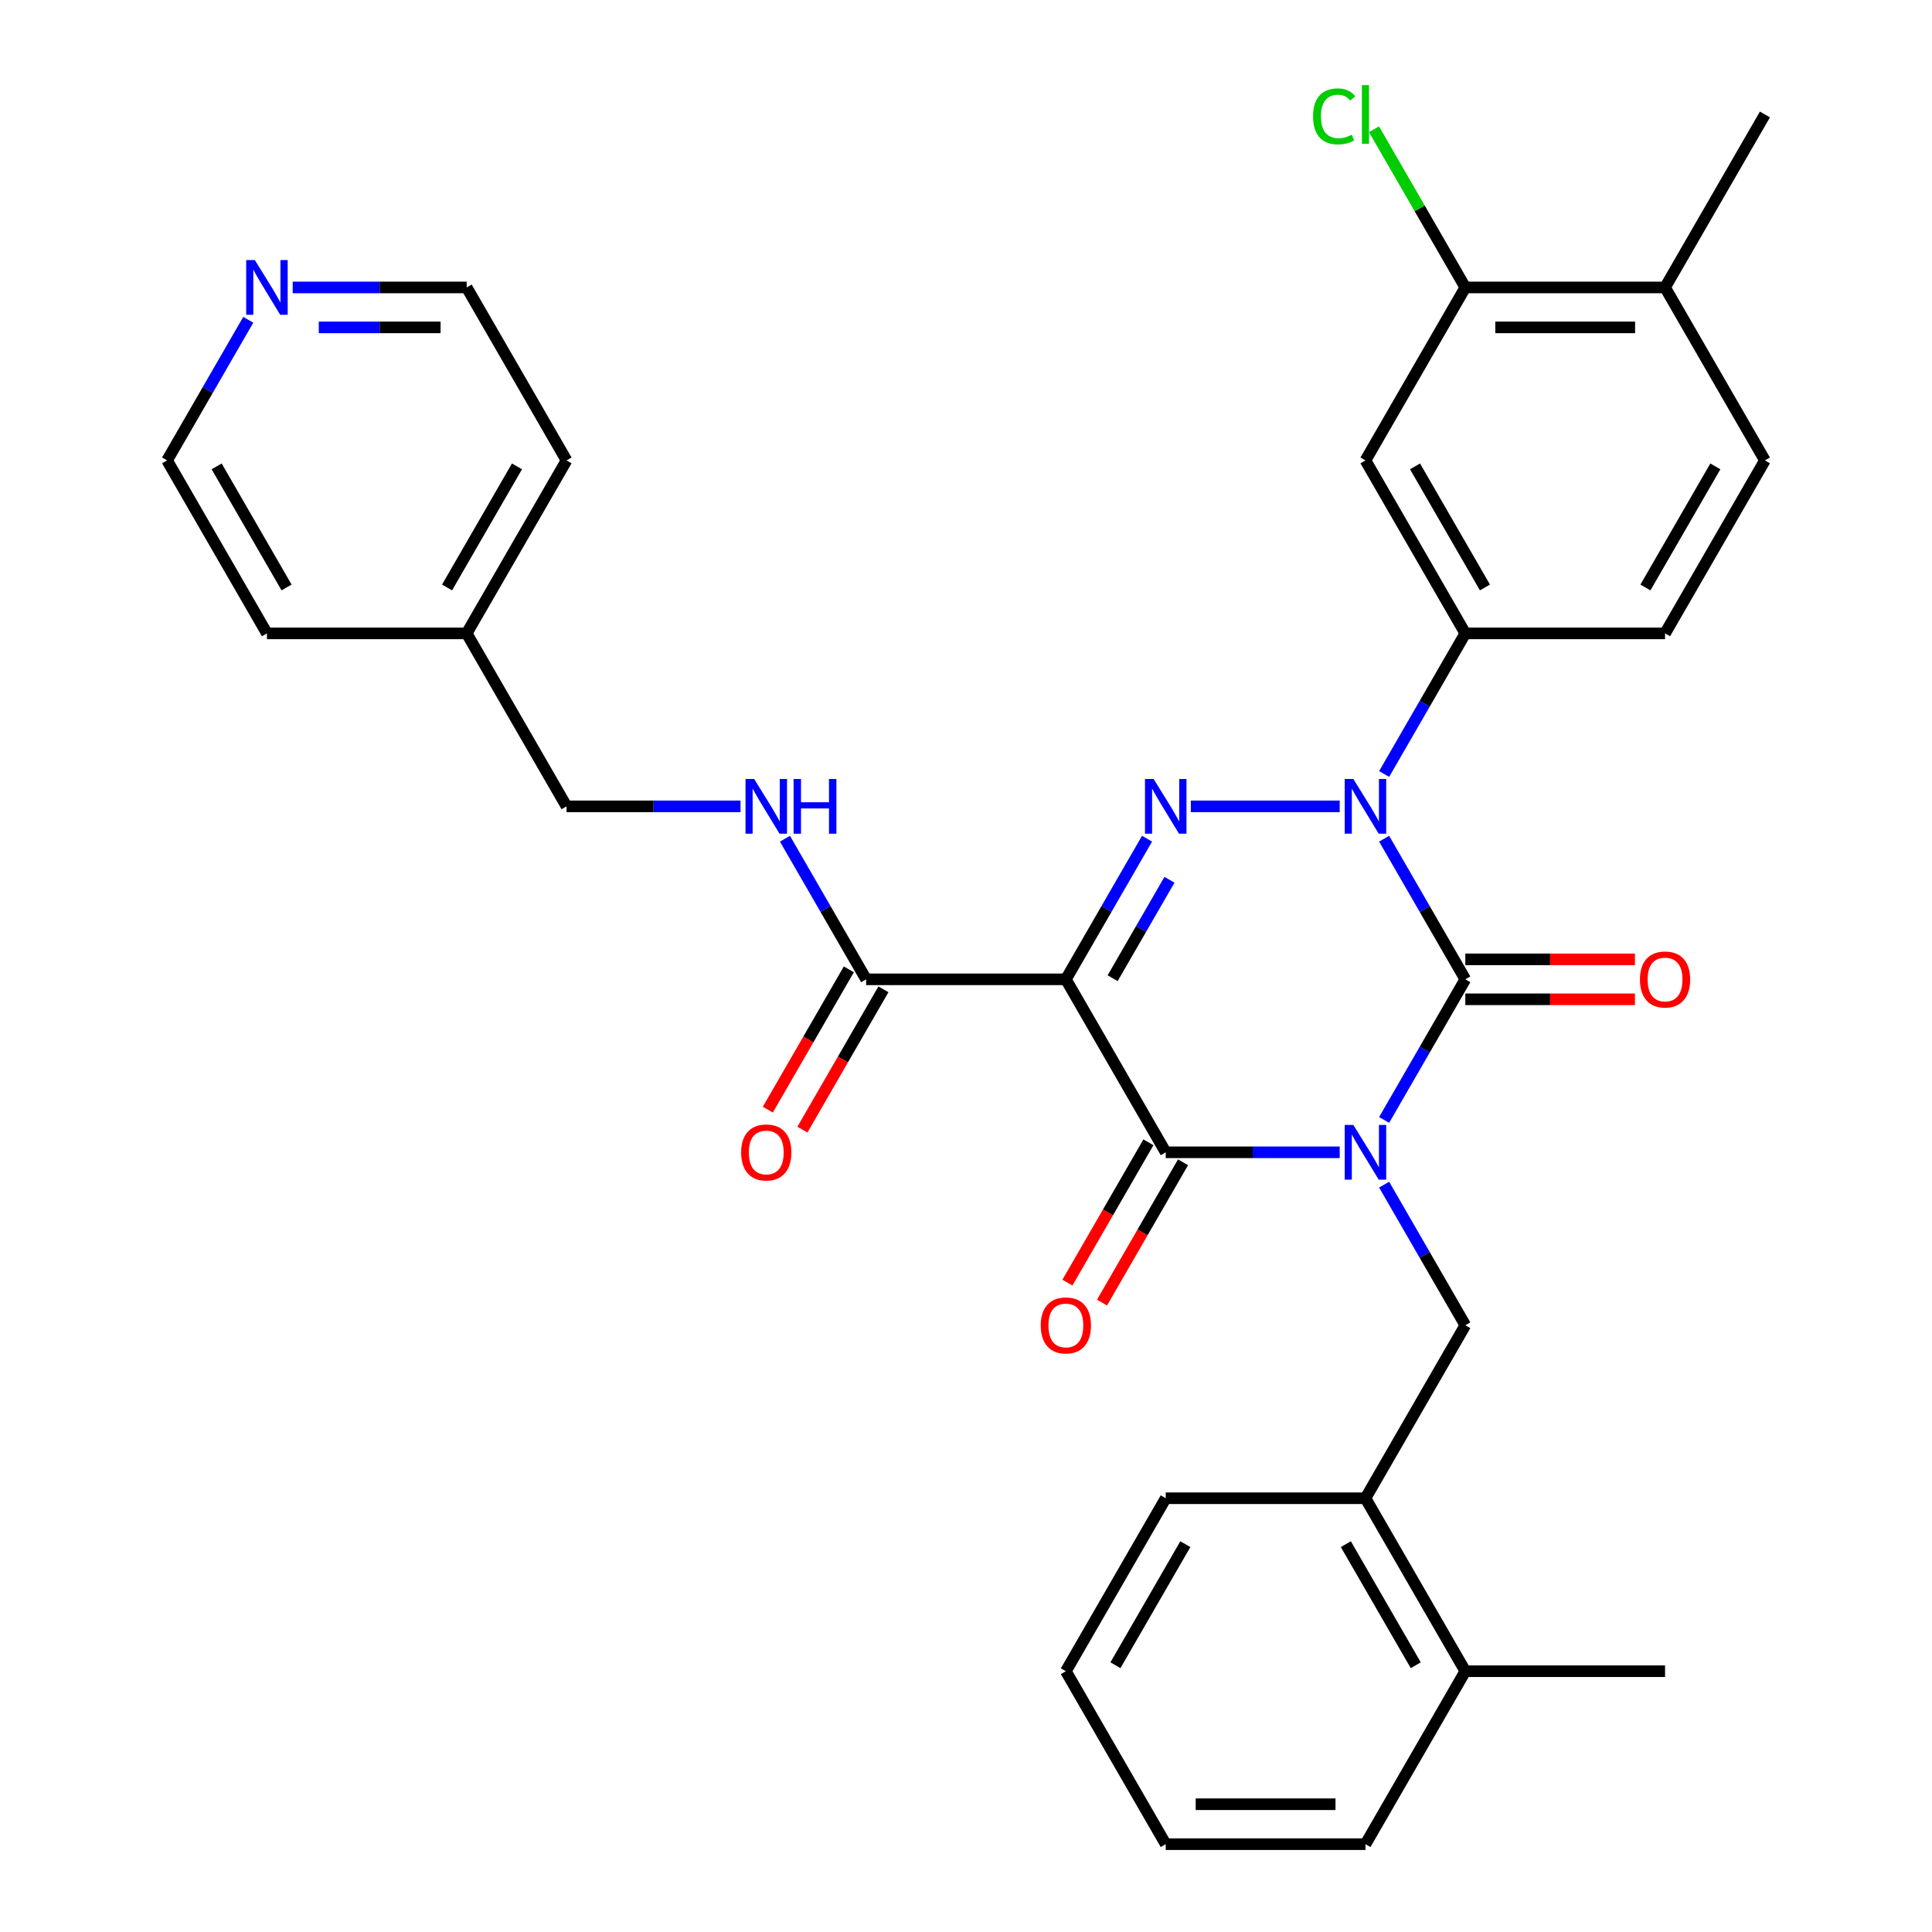<?xml version='1.0' encoding='iso-8859-1'?>
<svg version='1.1' baseProfile='full'
              xmlns='http://www.w3.org/2000/svg'
                      xmlns:rdkit='http://www.rdkit.org/xml'
                      xmlns:xlink='http://www.w3.org/1999/xlink'
                  xml:space='preserve'
width='1000px' height='1000px' viewBox='0 0 1000 1000'>
<!-- END OF HEADER -->
<rect style='opacity:1.0;fill:#FFFFFF;stroke:none' width='1000' height='1000' x='0' y='0'> </rect>
<path class='bond-0' d='M 716.427,579.683 L 737.438,543.291' style='fill:none;fill-rule:evenodd;stroke:#0000FF;stroke-width:6px;stroke-linecap:butt;stroke-linejoin:miter;stroke-opacity:1' />
<path class='bond-0' d='M 737.438,543.291 L 758.449,506.898' style='fill:none;fill-rule:evenodd;stroke:#000000;stroke-width:6px;stroke-linecap:butt;stroke-linejoin:miter;stroke-opacity:1' />
<path class='bond-1' d='M 693.435,596.428 L 648.407,596.428' style='fill:none;fill-rule:evenodd;stroke:#0000FF;stroke-width:6px;stroke-linecap:butt;stroke-linejoin:miter;stroke-opacity:1' />
<path class='bond-1' d='M 648.407,596.428 L 603.38,596.428' style='fill:none;fill-rule:evenodd;stroke:#000000;stroke-width:6px;stroke-linecap:butt;stroke-linejoin:miter;stroke-opacity:1' />
<path class='bond-2' d='M 716.427,613.172 L 737.438,649.565' style='fill:none;fill-rule:evenodd;stroke:#0000FF;stroke-width:6px;stroke-linecap:butt;stroke-linejoin:miter;stroke-opacity:1' />
<path class='bond-2' d='M 737.438,649.565 L 758.449,685.957' style='fill:none;fill-rule:evenodd;stroke:#000000;stroke-width:6px;stroke-linecap:butt;stroke-linejoin:miter;stroke-opacity:1' />
<path class='bond-3' d='M 758.449,506.898 L 737.438,470.506' style='fill:none;fill-rule:evenodd;stroke:#000000;stroke-width:6px;stroke-linecap:butt;stroke-linejoin:miter;stroke-opacity:1' />
<path class='bond-3' d='M 737.438,470.506 L 716.427,434.114' style='fill:none;fill-rule:evenodd;stroke:#0000FF;stroke-width:6px;stroke-linecap:butt;stroke-linejoin:miter;stroke-opacity:1' />
<path class='bond-4' d='M 758.449,517.236 L 802.347,517.236' style='fill:none;fill-rule:evenodd;stroke:#000000;stroke-width:6px;stroke-linecap:butt;stroke-linejoin:miter;stroke-opacity:1' />
<path class='bond-4' d='M 802.347,517.236 L 846.244,517.236' style='fill:none;fill-rule:evenodd;stroke:#FF0000;stroke-width:6px;stroke-linecap:butt;stroke-linejoin:miter;stroke-opacity:1' />
<path class='bond-4' d='M 758.449,496.56 L 802.347,496.56' style='fill:none;fill-rule:evenodd;stroke:#000000;stroke-width:6px;stroke-linecap:butt;stroke-linejoin:miter;stroke-opacity:1' />
<path class='bond-4' d='M 802.347,496.56 L 846.244,496.56' style='fill:none;fill-rule:evenodd;stroke:#FF0000;stroke-width:6px;stroke-linecap:butt;stroke-linejoin:miter;stroke-opacity:1' />
<path class='bond-5' d='M 716.427,400.625 L 737.438,364.232' style='fill:none;fill-rule:evenodd;stroke:#0000FF;stroke-width:6px;stroke-linecap:butt;stroke-linejoin:miter;stroke-opacity:1' />
<path class='bond-5' d='M 737.438,364.232 L 758.449,327.84' style='fill:none;fill-rule:evenodd;stroke:#000000;stroke-width:6px;stroke-linecap:butt;stroke-linejoin:miter;stroke-opacity:1' />
<path class='bond-6' d='M 693.435,417.369 L 616.371,417.369' style='fill:none;fill-rule:evenodd;stroke:#0000FF;stroke-width:6px;stroke-linecap:butt;stroke-linejoin:miter;stroke-opacity:1' />
<path class='bond-7' d='M 593.712,434.114 L 572.701,470.506' style='fill:none;fill-rule:evenodd;stroke:#0000FF;stroke-width:6px;stroke-linecap:butt;stroke-linejoin:miter;stroke-opacity:1' />
<path class='bond-7' d='M 572.701,470.506 L 551.69,506.898' style='fill:none;fill-rule:evenodd;stroke:#000000;stroke-width:6px;stroke-linecap:butt;stroke-linejoin:miter;stroke-opacity:1' />
<path class='bond-7' d='M 605.315,455.369 L 590.607,480.844' style='fill:none;fill-rule:evenodd;stroke:#0000FF;stroke-width:6px;stroke-linecap:butt;stroke-linejoin:miter;stroke-opacity:1' />
<path class='bond-7' d='M 590.607,480.844 L 575.899,506.319' style='fill:none;fill-rule:evenodd;stroke:#000000;stroke-width:6px;stroke-linecap:butt;stroke-linejoin:miter;stroke-opacity:1' />
<path class='bond-8' d='M 551.69,506.898 L 448.31,506.898' style='fill:none;fill-rule:evenodd;stroke:#000000;stroke-width:6px;stroke-linecap:butt;stroke-linejoin:miter;stroke-opacity:1' />
<path class='bond-9' d='M 551.69,506.898 L 603.38,596.428' style='fill:none;fill-rule:evenodd;stroke:#000000;stroke-width:6px;stroke-linecap:butt;stroke-linejoin:miter;stroke-opacity:1' />
<path class='bond-10' d='M 594.427,591.259 L 573.462,627.571' style='fill:none;fill-rule:evenodd;stroke:#000000;stroke-width:6px;stroke-linecap:butt;stroke-linejoin:miter;stroke-opacity:1' />
<path class='bond-10' d='M 573.462,627.571 L 552.497,663.884' style='fill:none;fill-rule:evenodd;stroke:#FF0000;stroke-width:6px;stroke-linecap:butt;stroke-linejoin:miter;stroke-opacity:1' />
<path class='bond-10' d='M 612.333,601.597 L 591.368,637.909' style='fill:none;fill-rule:evenodd;stroke:#000000;stroke-width:6px;stroke-linecap:butt;stroke-linejoin:miter;stroke-opacity:1' />
<path class='bond-10' d='M 591.368,637.909 L 570.403,674.222' style='fill:none;fill-rule:evenodd;stroke:#FF0000;stroke-width:6px;stroke-linecap:butt;stroke-linejoin:miter;stroke-opacity:1' />
<path class='bond-11' d='M 151.496,148.781 L 196.523,148.781' style='fill:none;fill-rule:evenodd;stroke:#0000FF;stroke-width:6px;stroke-linecap:butt;stroke-linejoin:miter;stroke-opacity:1' />
<path class='bond-11' d='M 196.523,148.781 L 241.551,148.781' style='fill:none;fill-rule:evenodd;stroke:#000000;stroke-width:6px;stroke-linecap:butt;stroke-linejoin:miter;stroke-opacity:1' />
<path class='bond-11' d='M 165.004,169.457 L 196.523,169.457' style='fill:none;fill-rule:evenodd;stroke:#0000FF;stroke-width:6px;stroke-linecap:butt;stroke-linejoin:miter;stroke-opacity:1' />
<path class='bond-11' d='M 196.523,169.457 L 228.043,169.457' style='fill:none;fill-rule:evenodd;stroke:#000000;stroke-width:6px;stroke-linecap:butt;stroke-linejoin:miter;stroke-opacity:1' />
<path class='bond-12' d='M 128.504,165.525 L 107.493,201.918' style='fill:none;fill-rule:evenodd;stroke:#0000FF;stroke-width:6px;stroke-linecap:butt;stroke-linejoin:miter;stroke-opacity:1' />
<path class='bond-12' d='M 107.493,201.918 L 86.481,238.31' style='fill:none;fill-rule:evenodd;stroke:#000000;stroke-width:6px;stroke-linecap:butt;stroke-linejoin:miter;stroke-opacity:1' />
<path class='bond-13' d='M 439.357,501.729 L 418.392,538.042' style='fill:none;fill-rule:evenodd;stroke:#000000;stroke-width:6px;stroke-linecap:butt;stroke-linejoin:miter;stroke-opacity:1' />
<path class='bond-13' d='M 418.392,538.042 L 397.427,574.354' style='fill:none;fill-rule:evenodd;stroke:#FF0000;stroke-width:6px;stroke-linecap:butt;stroke-linejoin:miter;stroke-opacity:1' />
<path class='bond-13' d='M 457.263,512.067 L 436.298,548.38' style='fill:none;fill-rule:evenodd;stroke:#000000;stroke-width:6px;stroke-linecap:butt;stroke-linejoin:miter;stroke-opacity:1' />
<path class='bond-13' d='M 436.298,548.38 L 415.333,584.692' style='fill:none;fill-rule:evenodd;stroke:#FF0000;stroke-width:6px;stroke-linecap:butt;stroke-linejoin:miter;stroke-opacity:1' />
<path class='bond-14' d='M 448.31,506.898 L 427.299,470.506' style='fill:none;fill-rule:evenodd;stroke:#000000;stroke-width:6px;stroke-linecap:butt;stroke-linejoin:miter;stroke-opacity:1' />
<path class='bond-14' d='M 427.299,470.506 L 406.288,434.114' style='fill:none;fill-rule:evenodd;stroke:#0000FF;stroke-width:6px;stroke-linecap:butt;stroke-linejoin:miter;stroke-opacity:1' />
<path class='bond-15' d='M 383.296,417.369 L 338.268,417.369' style='fill:none;fill-rule:evenodd;stroke:#0000FF;stroke-width:6px;stroke-linecap:butt;stroke-linejoin:miter;stroke-opacity:1' />
<path class='bond-15' d='M 338.268,417.369 L 293.241,417.369' style='fill:none;fill-rule:evenodd;stroke:#000000;stroke-width:6px;stroke-linecap:butt;stroke-linejoin:miter;stroke-opacity:1' />
<path class='bond-16' d='M 241.551,327.84 L 138.171,327.84' style='fill:none;fill-rule:evenodd;stroke:#000000;stroke-width:6px;stroke-linecap:butt;stroke-linejoin:miter;stroke-opacity:1' />
<path class='bond-17' d='M 241.551,327.84 L 293.241,417.369' style='fill:none;fill-rule:evenodd;stroke:#000000;stroke-width:6px;stroke-linecap:butt;stroke-linejoin:miter;stroke-opacity:1' />
<path class='bond-18' d='M 241.551,327.84 L 293.241,238.31' style='fill:none;fill-rule:evenodd;stroke:#000000;stroke-width:6px;stroke-linecap:butt;stroke-linejoin:miter;stroke-opacity:1' />
<path class='bond-18' d='M 231.398,304.072 L 267.581,241.402' style='fill:none;fill-rule:evenodd;stroke:#000000;stroke-width:6px;stroke-linecap:butt;stroke-linejoin:miter;stroke-opacity:1' />
<path class='bond-19' d='M 241.551,148.781 L 293.241,238.31' style='fill:none;fill-rule:evenodd;stroke:#000000;stroke-width:6px;stroke-linecap:butt;stroke-linejoin:miter;stroke-opacity:1' />
<path class='bond-20' d='M 706.759,775.487 L 758.449,685.957' style='fill:none;fill-rule:evenodd;stroke:#000000;stroke-width:6px;stroke-linecap:butt;stroke-linejoin:miter;stroke-opacity:1' />
<path class='bond-21' d='M 706.759,775.487 L 758.449,865.016' style='fill:none;fill-rule:evenodd;stroke:#000000;stroke-width:6px;stroke-linecap:butt;stroke-linejoin:miter;stroke-opacity:1' />
<path class='bond-21' d='M 696.607,799.254 L 732.79,861.925' style='fill:none;fill-rule:evenodd;stroke:#000000;stroke-width:6px;stroke-linecap:butt;stroke-linejoin:miter;stroke-opacity:1' />
<path class='bond-22' d='M 706.759,775.487 L 603.38,775.487' style='fill:none;fill-rule:evenodd;stroke:#000000;stroke-width:6px;stroke-linecap:butt;stroke-linejoin:miter;stroke-opacity:1' />
<path class='bond-23' d='M 758.449,865.016 L 861.829,865.016' style='fill:none;fill-rule:evenodd;stroke:#000000;stroke-width:6px;stroke-linecap:butt;stroke-linejoin:miter;stroke-opacity:1' />
<path class='bond-24' d='M 758.449,865.016 L 706.759,954.545' style='fill:none;fill-rule:evenodd;stroke:#000000;stroke-width:6px;stroke-linecap:butt;stroke-linejoin:miter;stroke-opacity:1' />
<path class='bond-25' d='M 758.449,148.781 L 861.829,148.781' style='fill:none;fill-rule:evenodd;stroke:#000000;stroke-width:6px;stroke-linecap:butt;stroke-linejoin:miter;stroke-opacity:1' />
<path class='bond-25' d='M 773.956,169.457 L 846.322,169.457' style='fill:none;fill-rule:evenodd;stroke:#000000;stroke-width:6px;stroke-linecap:butt;stroke-linejoin:miter;stroke-opacity:1' />
<path class='bond-26' d='M 758.449,148.781 L 706.759,238.31' style='fill:none;fill-rule:evenodd;stroke:#000000;stroke-width:6px;stroke-linecap:butt;stroke-linejoin:miter;stroke-opacity:1' />
<path class='bond-27' d='M 758.449,148.781 L 734.816,107.848' style='fill:none;fill-rule:evenodd;stroke:#000000;stroke-width:6px;stroke-linecap:butt;stroke-linejoin:miter;stroke-opacity:1' />
<path class='bond-27' d='M 734.816,107.848 L 711.184,66.915' style='fill:none;fill-rule:evenodd;stroke:#00CC00;stroke-width:6px;stroke-linecap:butt;stroke-linejoin:miter;stroke-opacity:1' />
<path class='bond-28' d='M 861.829,148.781 L 913.519,238.31' style='fill:none;fill-rule:evenodd;stroke:#000000;stroke-width:6px;stroke-linecap:butt;stroke-linejoin:miter;stroke-opacity:1' />
<path class='bond-29' d='M 861.829,148.781 L 913.519,59.251' style='fill:none;fill-rule:evenodd;stroke:#000000;stroke-width:6px;stroke-linecap:butt;stroke-linejoin:miter;stroke-opacity:1' />
<path class='bond-30' d='M 913.519,238.31 L 861.829,327.84' style='fill:none;fill-rule:evenodd;stroke:#000000;stroke-width:6px;stroke-linecap:butt;stroke-linejoin:miter;stroke-opacity:1' />
<path class='bond-30' d='M 887.859,241.402 L 851.676,304.072' style='fill:none;fill-rule:evenodd;stroke:#000000;stroke-width:6px;stroke-linecap:butt;stroke-linejoin:miter;stroke-opacity:1' />
<path class='bond-31' d='M 861.829,327.84 L 758.449,327.84' style='fill:none;fill-rule:evenodd;stroke:#000000;stroke-width:6px;stroke-linecap:butt;stroke-linejoin:miter;stroke-opacity:1' />
<path class='bond-32' d='M 758.449,327.84 L 706.759,238.31' style='fill:none;fill-rule:evenodd;stroke:#000000;stroke-width:6px;stroke-linecap:butt;stroke-linejoin:miter;stroke-opacity:1' />
<path class='bond-32' d='M 768.602,304.072 L 732.419,241.402' style='fill:none;fill-rule:evenodd;stroke:#000000;stroke-width:6px;stroke-linecap:butt;stroke-linejoin:miter;stroke-opacity:1' />
<path class='bond-33' d='M 706.759,954.545 L 603.38,954.545' style='fill:none;fill-rule:evenodd;stroke:#000000;stroke-width:6px;stroke-linecap:butt;stroke-linejoin:miter;stroke-opacity:1' />
<path class='bond-33' d='M 691.252,933.87 L 618.887,933.87' style='fill:none;fill-rule:evenodd;stroke:#000000;stroke-width:6px;stroke-linecap:butt;stroke-linejoin:miter;stroke-opacity:1' />
<path class='bond-34' d='M 603.38,775.487 L 551.69,865.016' style='fill:none;fill-rule:evenodd;stroke:#000000;stroke-width:6px;stroke-linecap:butt;stroke-linejoin:miter;stroke-opacity:1' />
<path class='bond-34' d='M 613.532,799.254 L 577.349,861.925' style='fill:none;fill-rule:evenodd;stroke:#000000;stroke-width:6px;stroke-linecap:butt;stroke-linejoin:miter;stroke-opacity:1' />
<path class='bond-35' d='M 603.38,954.545 L 551.69,865.016' style='fill:none;fill-rule:evenodd;stroke:#000000;stroke-width:6px;stroke-linecap:butt;stroke-linejoin:miter;stroke-opacity:1' />
<path class='bond-36' d='M 86.481,238.31 L 138.171,327.84' style='fill:none;fill-rule:evenodd;stroke:#000000;stroke-width:6px;stroke-linecap:butt;stroke-linejoin:miter;stroke-opacity:1' />
<path class='bond-36' d='M 112.141,241.402 L 148.324,304.072' style='fill:none;fill-rule:evenodd;stroke:#000000;stroke-width:6px;stroke-linecap:butt;stroke-linejoin:miter;stroke-opacity:1' />
<path  class='atom-0' d='M 700.499 582.268
L 709.779 597.268
Q 710.699 598.748, 712.179 601.428
Q 713.659 604.108, 713.739 604.268
L 713.739 582.268
L 717.499 582.268
L 717.499 610.588
L 713.619 610.588
L 703.659 594.188
Q 702.499 592.268, 701.259 590.068
Q 700.059 587.868, 699.699 587.188
L 699.699 610.588
L 696.019 610.588
L 696.019 582.268
L 700.499 582.268
' fill='#0000FF'/>
<path  class='atom-2' d='M 700.499 403.209
L 709.779 418.209
Q 710.699 419.689, 712.179 422.369
Q 713.659 425.049, 713.739 425.209
L 713.739 403.209
L 717.499 403.209
L 717.499 431.529
L 713.619 431.529
L 703.659 415.129
Q 702.499 413.209, 701.259 411.009
Q 700.059 408.809, 699.699 408.129
L 699.699 431.529
L 696.019 431.529
L 696.019 403.209
L 700.499 403.209
' fill='#0000FF'/>
<path  class='atom-3' d='M 597.12 403.209
L 606.4 418.209
Q 607.32 419.689, 608.8 422.369
Q 610.28 425.049, 610.36 425.209
L 610.36 403.209
L 614.12 403.209
L 614.12 431.529
L 610.24 431.529
L 600.28 415.129
Q 599.12 413.209, 597.88 411.009
Q 596.68 408.809, 596.32 408.129
L 596.32 431.529
L 592.64 431.529
L 592.64 403.209
L 597.12 403.209
' fill='#0000FF'/>
<path  class='atom-6' d='M 131.911 134.621
L 141.191 149.621
Q 142.111 151.101, 143.591 153.781
Q 145.071 156.461, 145.151 156.621
L 145.151 134.621
L 148.911 134.621
L 148.911 162.941
L 145.031 162.941
L 135.071 146.541
Q 133.911 144.621, 132.671 142.421
Q 131.471 140.221, 131.111 139.541
L 131.111 162.941
L 127.431 162.941
L 127.431 134.621
L 131.911 134.621
' fill='#0000FF'/>
<path  class='atom-7' d='M 538.69 686.037
Q 538.69 679.237, 542.05 675.437
Q 545.41 671.637, 551.69 671.637
Q 557.97 671.637, 561.33 675.437
Q 564.69 679.237, 564.69 686.037
Q 564.69 692.917, 561.29 696.837
Q 557.89 700.717, 551.69 700.717
Q 545.45 700.717, 542.05 696.837
Q 538.69 692.957, 538.69 686.037
M 551.69 697.517
Q 556.01 697.517, 558.33 694.637
Q 560.69 691.717, 560.69 686.037
Q 560.69 680.477, 558.33 677.677
Q 556.01 674.837, 551.69 674.837
Q 547.37 674.837, 545.01 677.637
Q 542.69 680.437, 542.69 686.037
Q 542.69 691.757, 545.01 694.637
Q 547.37 697.517, 551.69 697.517
' fill='#FF0000'/>
<path  class='atom-8' d='M 848.829 506.978
Q 848.829 500.178, 852.189 496.378
Q 855.549 492.578, 861.829 492.578
Q 868.109 492.578, 871.469 496.378
Q 874.829 500.178, 874.829 506.978
Q 874.829 513.858, 871.429 517.778
Q 868.029 521.658, 861.829 521.658
Q 855.589 521.658, 852.189 517.778
Q 848.829 513.898, 848.829 506.978
M 861.829 518.458
Q 866.149 518.458, 868.469 515.578
Q 870.829 512.658, 870.829 506.978
Q 870.829 501.418, 868.469 498.618
Q 866.149 495.778, 861.829 495.778
Q 857.509 495.778, 855.149 498.578
Q 852.829 501.378, 852.829 506.978
Q 852.829 512.698, 855.149 515.578
Q 857.509 518.458, 861.829 518.458
' fill='#FF0000'/>
<path  class='atom-10' d='M 383.62 596.508
Q 383.62 589.708, 386.98 585.908
Q 390.34 582.108, 396.62 582.108
Q 402.9 582.108, 406.26 585.908
Q 409.62 589.708, 409.62 596.508
Q 409.62 603.388, 406.22 607.308
Q 402.82 611.188, 396.62 611.188
Q 390.38 611.188, 386.98 607.308
Q 383.62 603.428, 383.62 596.508
M 396.62 607.988
Q 400.94 607.988, 403.26 605.108
Q 405.62 602.188, 405.62 596.508
Q 405.62 590.948, 403.26 588.148
Q 400.94 585.308, 396.62 585.308
Q 392.3 585.308, 389.94 588.108
Q 387.62 590.908, 387.62 596.508
Q 387.62 602.228, 389.94 605.108
Q 392.3 607.988, 396.62 607.988
' fill='#FF0000'/>
<path  class='atom-11' d='M 390.36 403.209
L 399.64 418.209
Q 400.56 419.689, 402.04 422.369
Q 403.52 425.049, 403.6 425.209
L 403.6 403.209
L 407.36 403.209
L 407.36 431.529
L 403.48 431.529
L 393.52 415.129
Q 392.36 413.209, 391.12 411.009
Q 389.92 408.809, 389.56 408.129
L 389.56 431.529
L 385.88 431.529
L 385.88 403.209
L 390.36 403.209
' fill='#0000FF'/>
<path  class='atom-11' d='M 410.76 403.209
L 414.6 403.209
L 414.6 415.249
L 429.08 415.249
L 429.08 403.209
L 432.92 403.209
L 432.92 431.529
L 429.08 431.529
L 429.08 418.449
L 414.6 418.449
L 414.6 431.529
L 410.76 431.529
L 410.76 403.209
' fill='#0000FF'/>
<path  class='atom-24' d='M 679.639 60.231
Q 679.639 53.191, 682.919 49.511
Q 686.239 45.791, 692.519 45.791
Q 698.359 45.791, 701.479 49.911
L 698.839 52.071
Q 696.559 49.071, 692.519 49.071
Q 688.239 49.071, 685.959 51.951
Q 683.719 54.791, 683.719 60.231
Q 683.719 65.831, 686.039 68.711
Q 688.399 71.591, 692.959 71.591
Q 696.079 71.591, 699.719 69.711
L 700.839 72.711
Q 699.359 73.671, 697.119 74.231
Q 694.879 74.791, 692.399 74.791
Q 686.239 74.791, 682.919 71.031
Q 679.639 67.271, 679.639 60.231
' fill='#00CC00'/>
<path  class='atom-24' d='M 704.919 44.071
L 708.599 44.071
L 708.599 74.431
L 704.919 74.431
L 704.919 44.071
' fill='#00CC00'/>
</svg>
